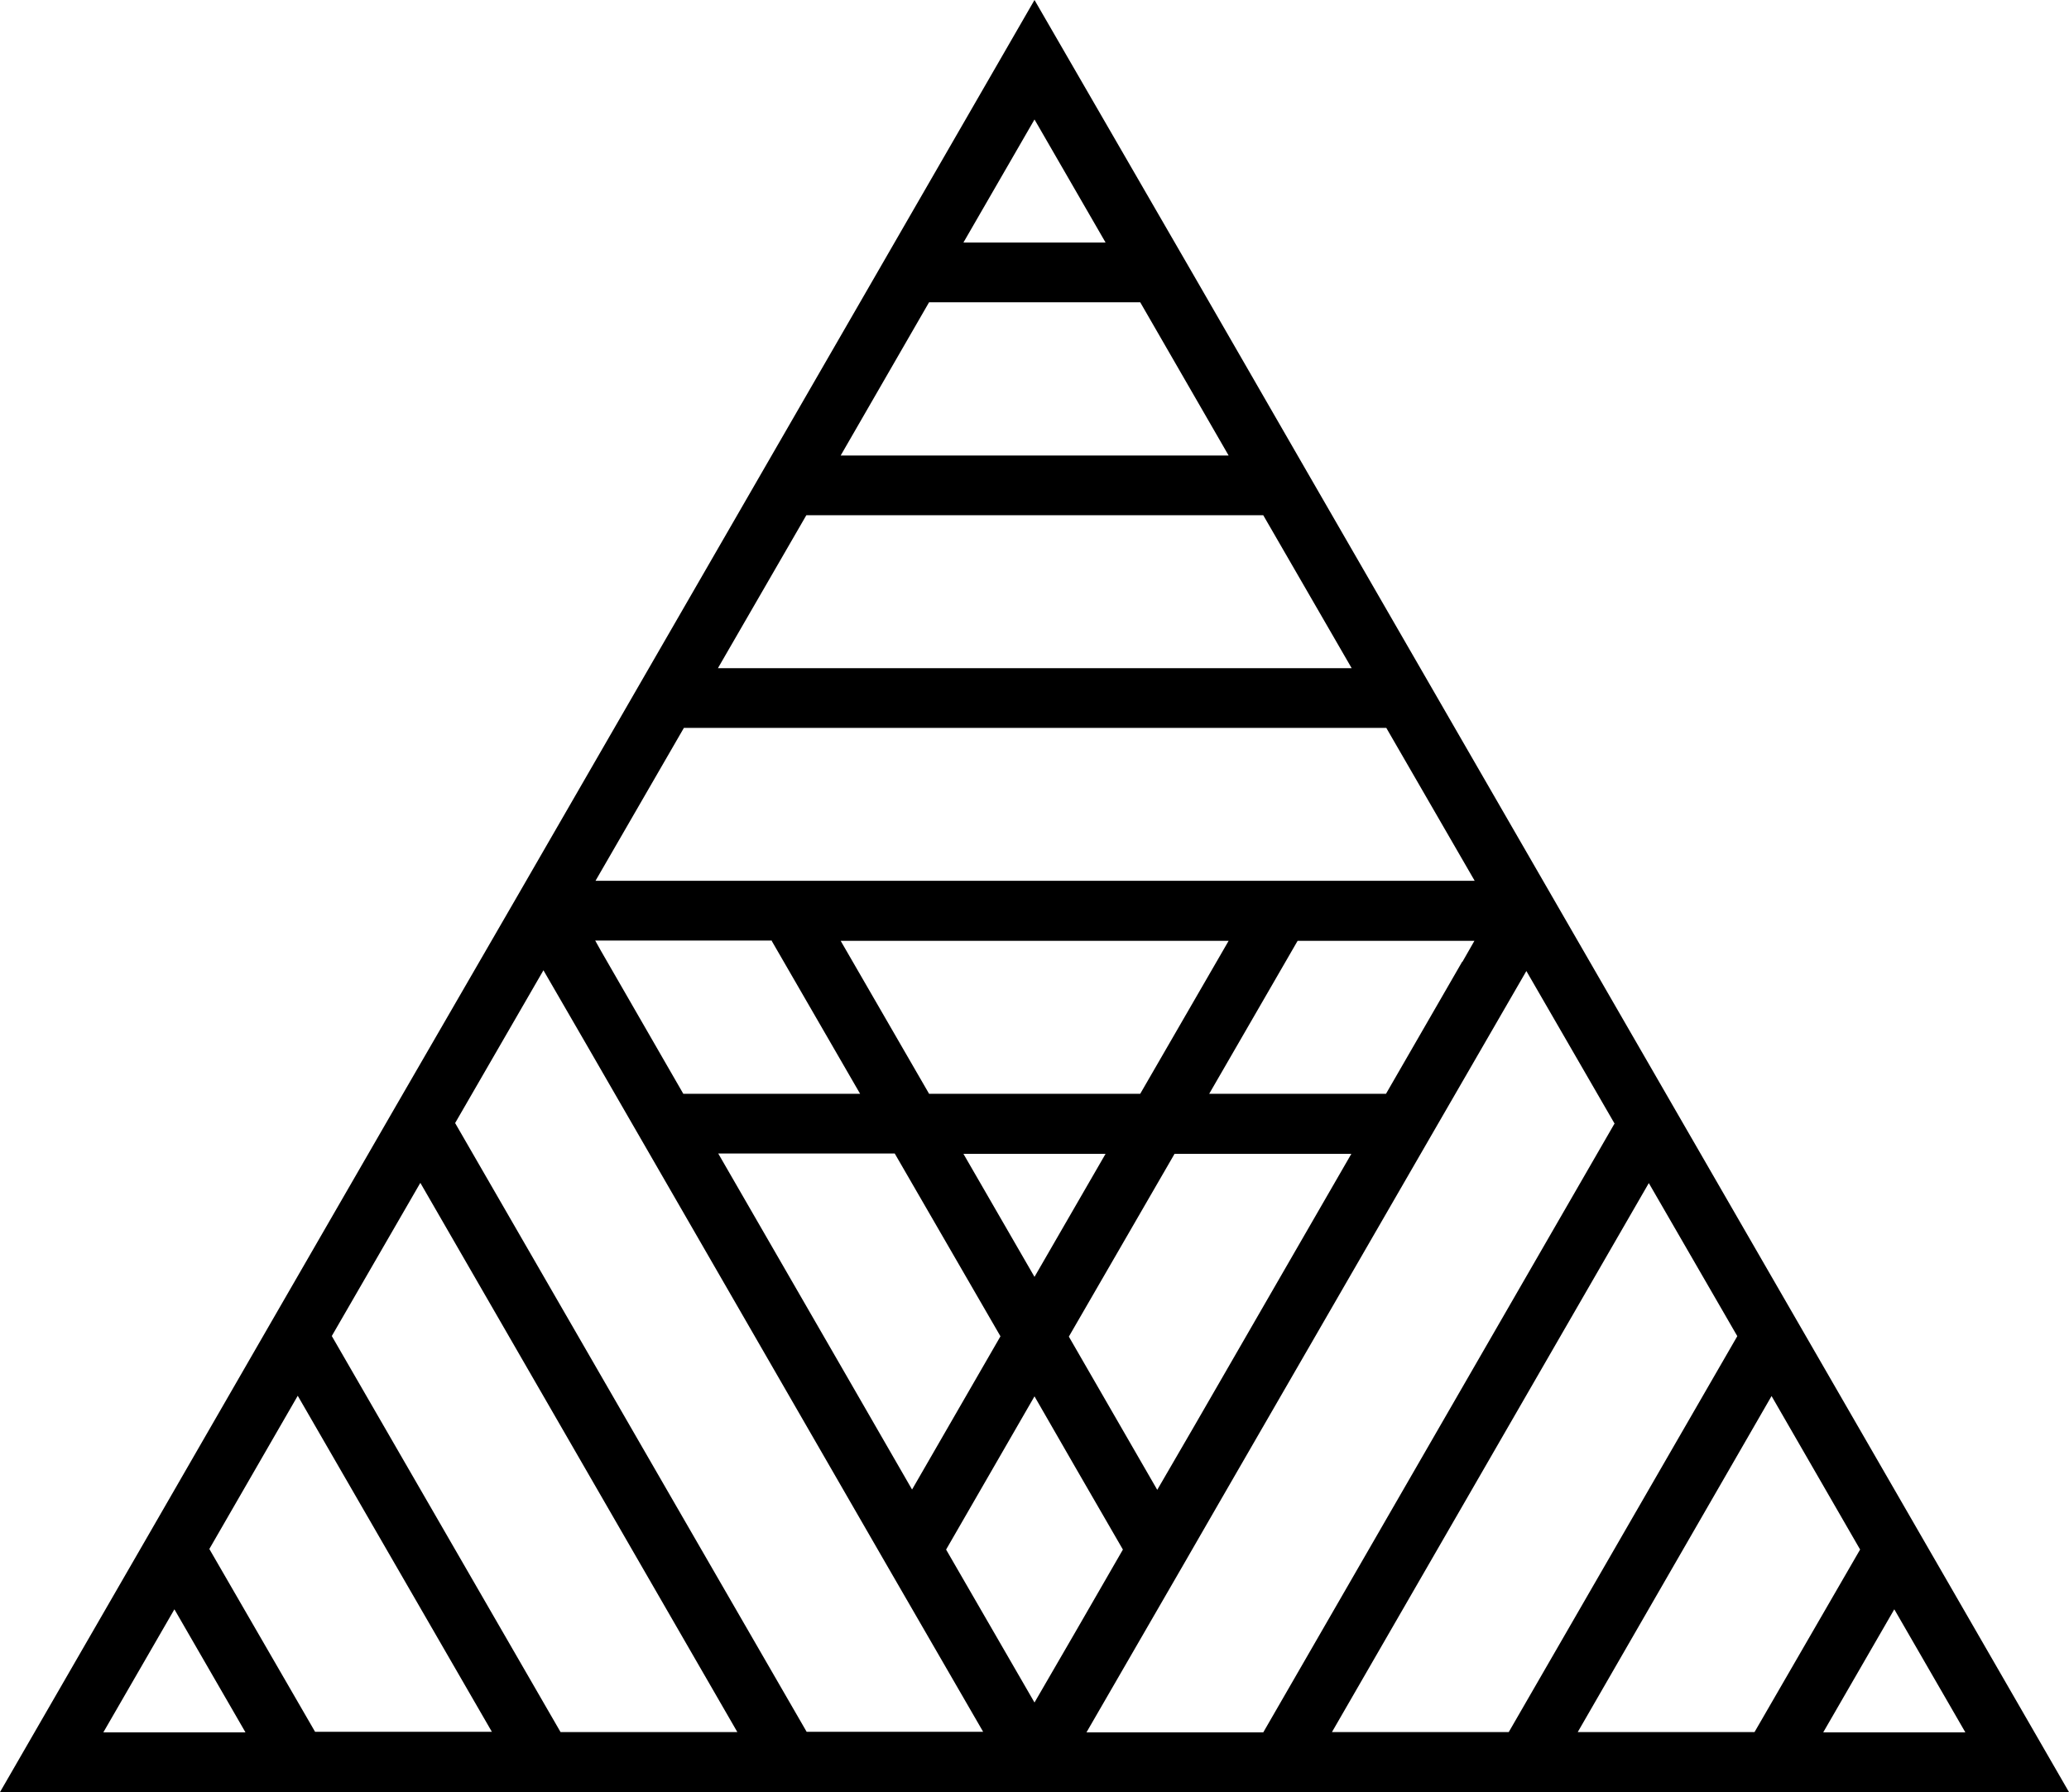 <?xml version="1.0" encoding="UTF-8"?>
<svg xmlns="http://www.w3.org/2000/svg" id="Layer_2" viewBox="0 0 69.28 60">
  <g id="Layer_1-2">
    <path d="m9.96,60h59.32l-5.84-10.12h0s-3.25-5.63-3.25-5.63l-4.11-7.12-4.11-7.12-4.11-7.12-4.11-7.12h0s-3.65-6.33-3.65-6.33L34.64,0l-5.84,10.12h0l-3.25,5.63h0s-4.11,7.12-4.11,7.12l-4.11,7.12h0s-4.12,7.12-4.12,7.12h0s0,0,0,0l-4.11,7.12h0s-4.1,7.11-4.1,7.11L0,60h9.96Zm51.09-2l2.38-4.12,2.38,4.12h-4.76Zm-52.83,0H3.46l2.38-4.12,2.38,4.12Zm27.79-8.87l1.59,2.75-1.58,2.74-1.38,2.38-2.96-5.12,2.96-5.13,1.37,2.38Zm-1.37-6.38l-2.38-4.12h4.76l-2.38,4.12Zm4.11,7.13l-2.96-5.13,3.54-6.12h5.92l-5.24,9.08-1.26,2.17Zm10.21-17.68l-2.55,4.42h-5.92l2.96-5.12h5.92l-.4.7Zm-10.78,4.42h-7.07l-2.96-5.12h12.99l-2.96,5.12Zm-12.34-5.12l2.96,5.12h-5.92l-2.76-4.79-.19-.34h5.92Zm-1.8,7.12h5.92l3.54,6.12-2.96,5.13-2.34-4.06-4.15-7.19Zm38.25,13.25l-3.54,6.12h-5.92l6.49-11.25,2.96,5.13Zm-4.12-7.13l-7.65,13.25h-5.92l10.61-18.38,2.96,5.12Zm-4.11-7.12l-11.76,20.38h-5.92l3.25-5.62h0s1.17-2.03,1.17-2.03l7.06-12.22,3.25-5.62,2.96,5.12ZM34.64,4l2.38,4.12h-4.76l2.38-4.12Zm-3.53,6.12h7.07l2.96,5.13h-12.99l2.96-5.13Zm-4.11,7.13h15.3l2.96,5.12h-21.22l2.96-5.12Zm-4.11,7.12h23.53l2.96,5.12h-29.44l2.96-5.12Zm-4.69,8.12l1.5,2.59,4.83,8.37,5.14,8.91h0s3.25,5.62,3.25,5.62h-5.91l-4.57-7.91-7.2-12.47,2.96-5.12Zm-4.12,7.12l10.61,18.38h-5.92l-3.83-6.63-3.83-6.63,2.96-5.12Zm-4.11,7.12l6.5,11.25h-5.92l-1.77-3.06-1.77-3.06,2.96-5.13Z"></path>
  </g>
</svg>
